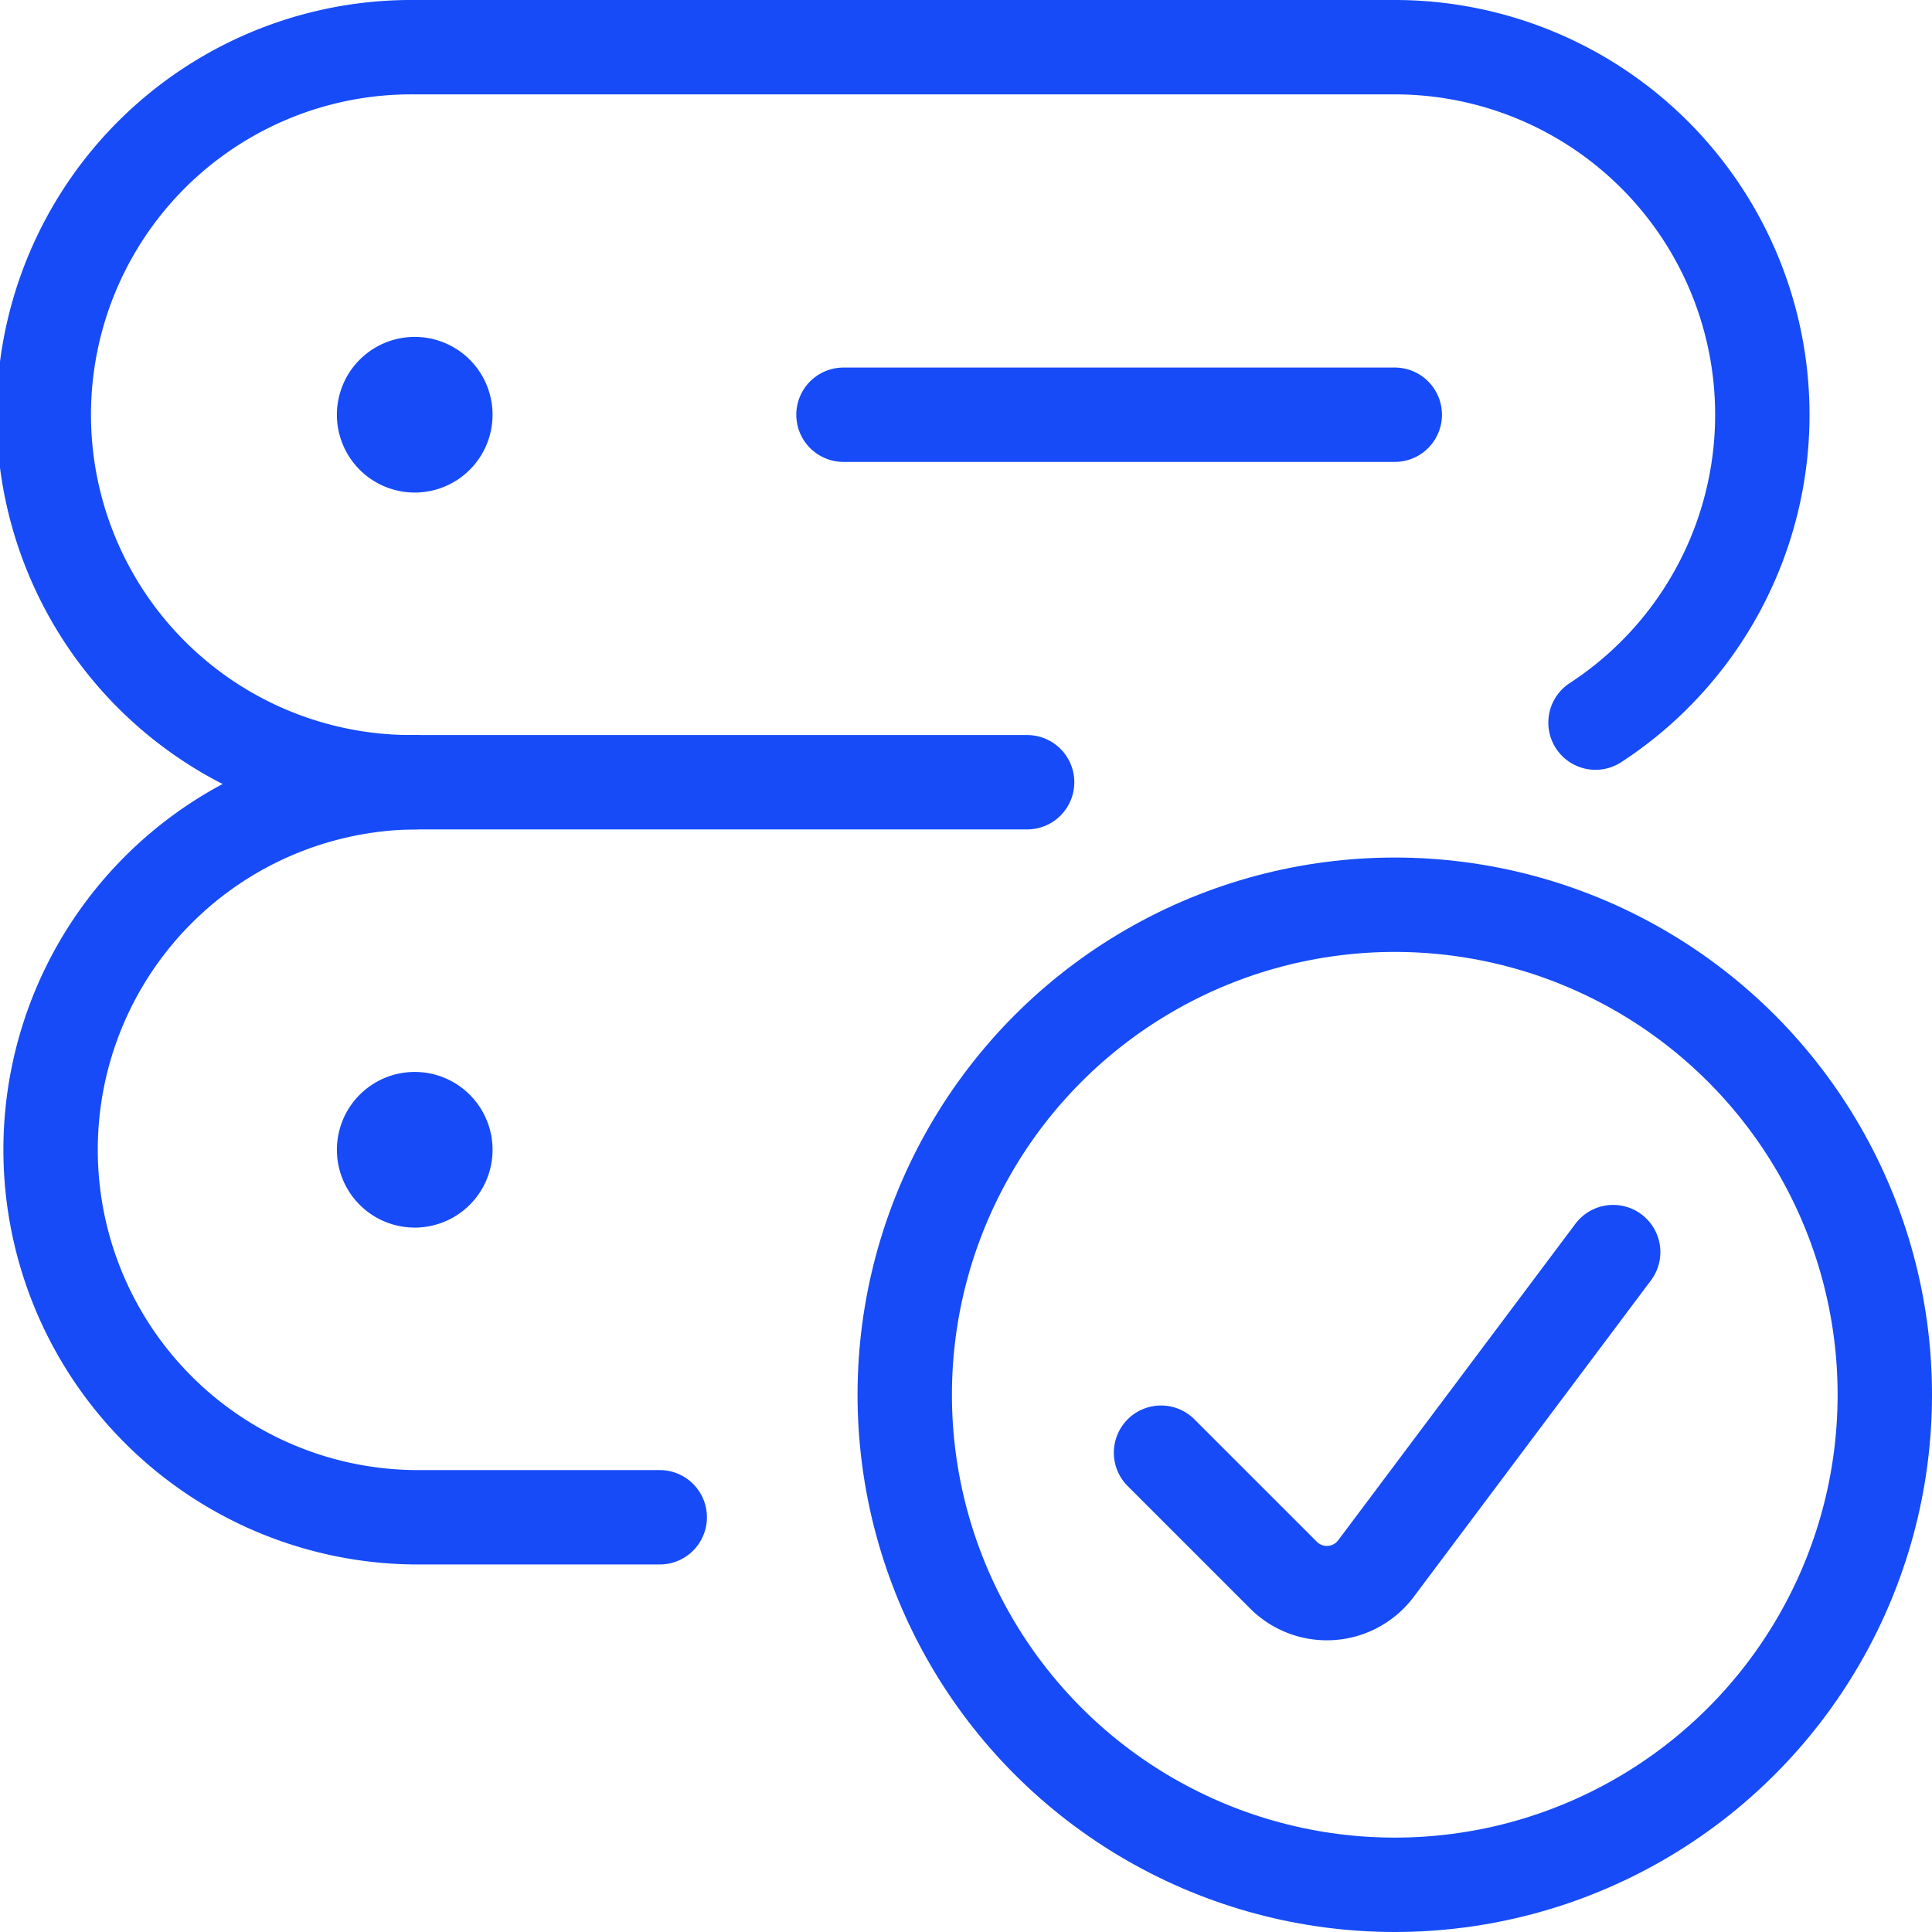 <svg xmlns="http://www.w3.org/2000/svg" width="61.413" height="61.413" viewBox="0 0 61.413 61.413">
  <g id="server-check" transform="translate(0.749 0.75)">
    <path id="Pfad_40756" data-name="Pfad 40756" d="M5.85,4.875a.974.974,0,1,0,.974.974.974.974,0,0,0-.974-.974h0" transform="translate(6.584 6.584)" fill="none" stroke="#164bf7" stroke-linecap="round" stroke-linejoin="round" stroke-width="3"/>
    <path id="Pfad_40757" data-name="Pfad 40757" d="M5.85,13.875a.974.974,0,1,0,.974.974.974.974,0,0,0-.974-.974h0" transform="translate(6.584 20.949)" fill="none" stroke="#164bf7" stroke-linecap="round" stroke-linejoin="round" stroke-width="3"/>
    <path id="Pfad_40758" data-name="Pfad 40758" d="M31.9,24.115H12.434a11.683,11.683,0,1,1,0-23.365H43.587a11.683,11.683,0,0,1,6.381,21.47" fill="none" stroke="#164bf7" stroke-linecap="round" stroke-linejoin="round" stroke-width="3"/>
    <path id="Pfad_40759" data-name="Pfad 40759" d="M20.222,33.115H12.434a11.683,11.683,0,0,1,0-23.365" transform="translate(0 14.365)" fill="none" stroke="#164bf7" stroke-linecap="round" stroke-linejoin="round" stroke-width="3"/>
    <line id="Linie_231" data-name="Linie 231" x2="17.524" transform="translate(26.063 12.433)" fill="none" stroke="#164bf7" stroke-linecap="round" stroke-linejoin="round" stroke-width="3"/>
    <circle id="Ellipse_969" data-name="Ellipse 969" cx="15.577" cy="15.577" r="15.577" transform="translate(28.01 28.009)" fill="none" stroke="#164bf7" stroke-linecap="round" stroke-linejoin="round" stroke-width="3"/>
    <path id="Pfad_40760" data-name="Pfad 40760" d="M28.761,15.5,21.219,25.562a1.95,1.95,0,0,1-2.936.208l-3.894-3.894" transform="translate(21.768 23.551)" fill="none" stroke="#164bf7" stroke-linecap="round" stroke-linejoin="round" stroke-width="3"/>
  </g>
</svg>
